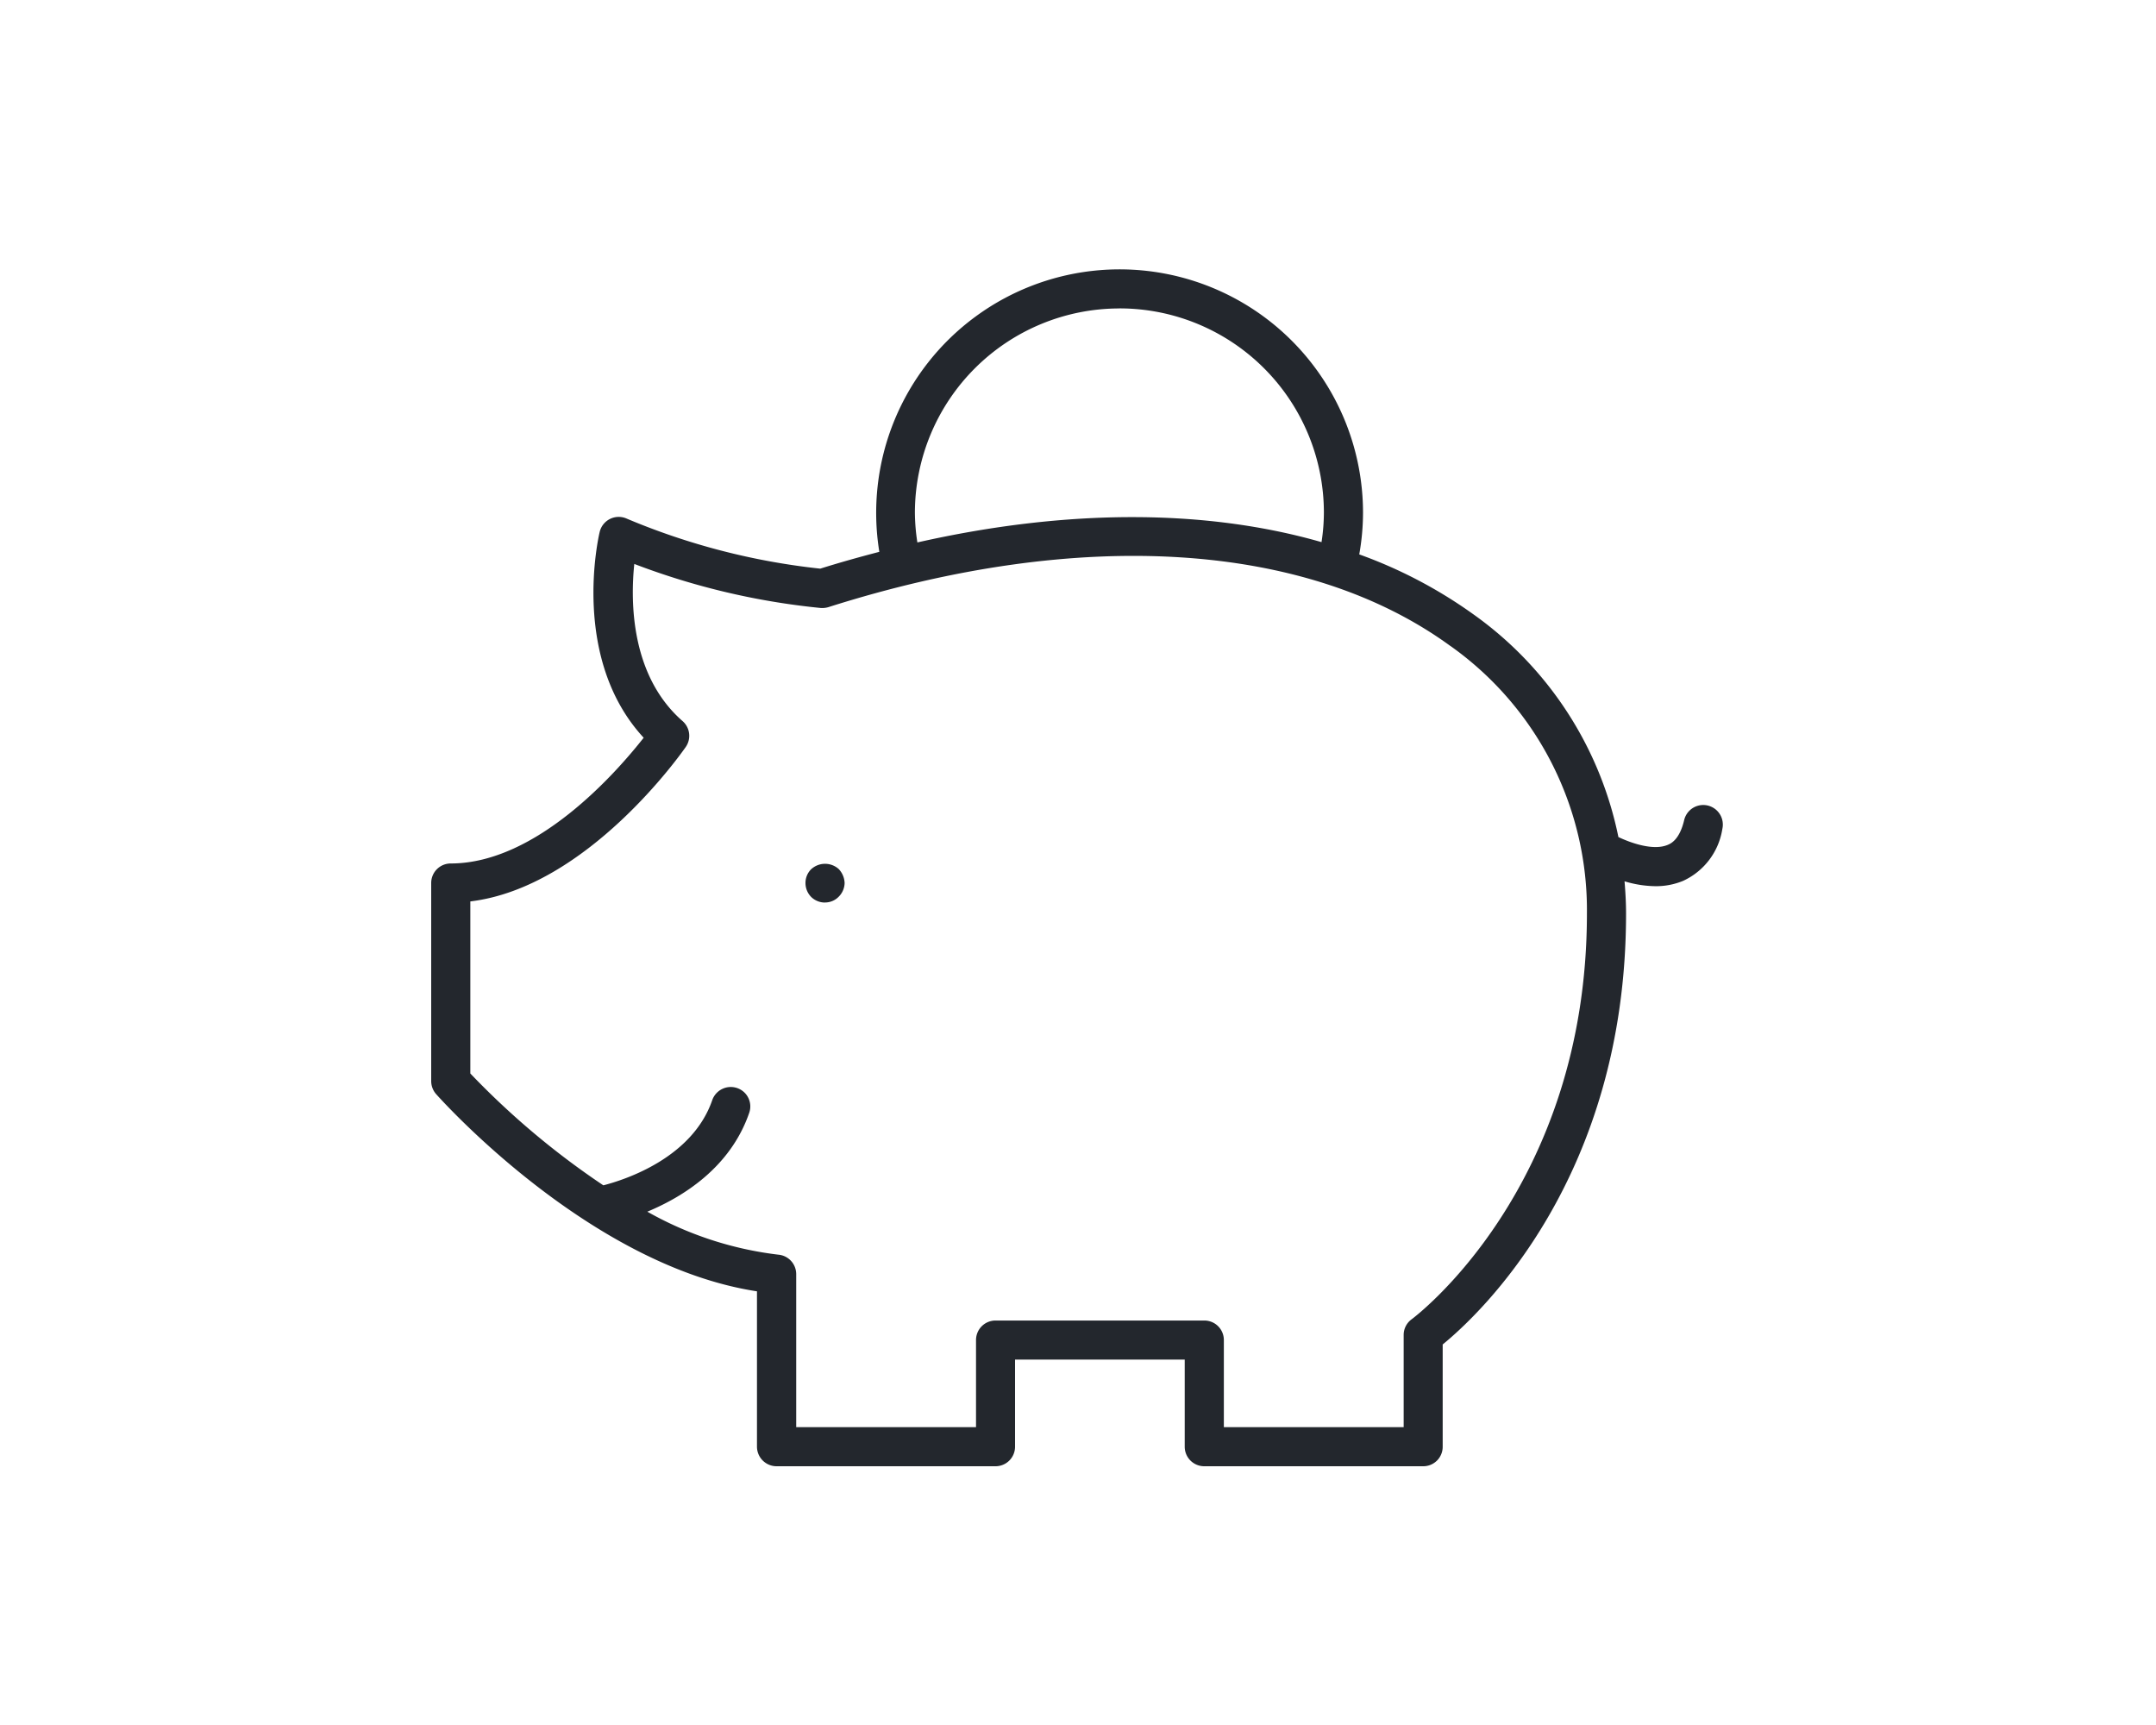 <svg id="support_icn_03.svg" xmlns="http://www.w3.org/2000/svg" width="200" height="160" viewBox="0 0 200 160">
  <defs>
    <style>
      .cls-1 {
        fill: none;
      }

      .cls-2 {
        fill: #23272d;
        fill-rule: evenodd;
      }
    </style>
  </defs>
  <rect id="frame" class="cls-1" width="200" height="160"/>
  <path id="pig" class="cls-2" d="M1927.77,76.9a6.373,6.373,0,0,1-3.65,4.808,6.555,6.555,0,0,1-2.56.489,10.222,10.222,0,0,1-2.86-.453c0.08,0.985.14,1.978,0.14,2.987,0,24.516-13.58,37.174-17.01,39.973v9.482a1.8,1.8,0,0,1-1.81,1.814h-20.31a1.81,1.81,0,0,1-1.81-1.81v-8.081h-15.74v8.081a1.81,1.81,0,0,1-1.81,1.81h-20.31a1.819,1.819,0,0,1-1.82-1.81V119.775c-15.45-2.36-29.17-17.629-29.77-18.3a1.827,1.827,0,0,1-.45-1.2V81.9a1.81,1.81,0,0,1,1.81-1.81c7.98,0,15.38-8.454,17.9-11.662-6.78-7.332-4.2-18.6-4.08-19.092a1.814,1.814,0,0,1,2.52-1.227,63.583,63.583,0,0,0,17.94,4.635c1.84-.578,3.66-1.085,5.48-1.559a22.581,22.581,0,1,1,44.87-3.663,22.063,22.063,0,0,1-.35,3.9,43.246,43.246,0,0,1,10.6,5.567,33.544,33.544,0,0,1,13.44,20.65c1.18,0.562,3.25,1.287,4.58.723,0.27-.112,1.09-0.464,1.52-2.292A1.817,1.817,0,0,1,1927.77,76.9Zm-55.92-48.29a18.974,18.974,0,0,0-18.98,18.915,18.585,18.585,0,0,0,.23,2.788c13.9-3.142,26.77-3.111,37.49-.028a18.124,18.124,0,0,0,.22-2.76A18.957,18.957,0,0,0,1871.85,28.605Zm30.7,31.312c-13.32-9.711-34.36-11.029-57.71-3.606a2.046,2.046,0,0,1-.71.076,66.807,66.807,0,0,1-17.29-4.084c-0.36,3.469-.35,10.363,4.48,14.577a1.814,1.814,0,0,1,.3,2.39c-0.39.561-9.14,13.031-19.99,14.335v15.96a73.958,73.958,0,0,0,12.34,10.374c2.05-.529,8.25-2.544,10.1-7.9a1.823,1.823,0,0,1,2.31-1.123,1.8,1.8,0,0,1,1.12,2.3c-1.75,5.068-6.13,7.786-9.45,9.167a32.441,32.441,0,0,0,12.15,3.987,1.815,1.815,0,0,1,1.66,1.8v14.2h16.68v-8.082a1.81,1.81,0,0,1,1.81-1.81h19.37a1.81,1.81,0,0,1,1.81,1.81v8.082h16.68v-8.553a1.8,1.8,0,0,1,.75-1.462c0.16-.12,16.25-12.1,16.25-37.631A30.017,30.017,0,0,0,1902.55,59.917Zm-58.02,23.792a1.824,1.824,0,0,1-1.27-.507,1.843,1.843,0,0,1-.54-1.3,1.794,1.794,0,0,1,.51-1.267,1.9,1.9,0,0,1,2.57-.036,1.982,1.982,0,0,1,.55,1.3,1.841,1.841,0,0,1-.55,1.271A1.76,1.76,0,0,1,1844.53,83.709Z" transform="translate(-1768)"/>
</svg>
